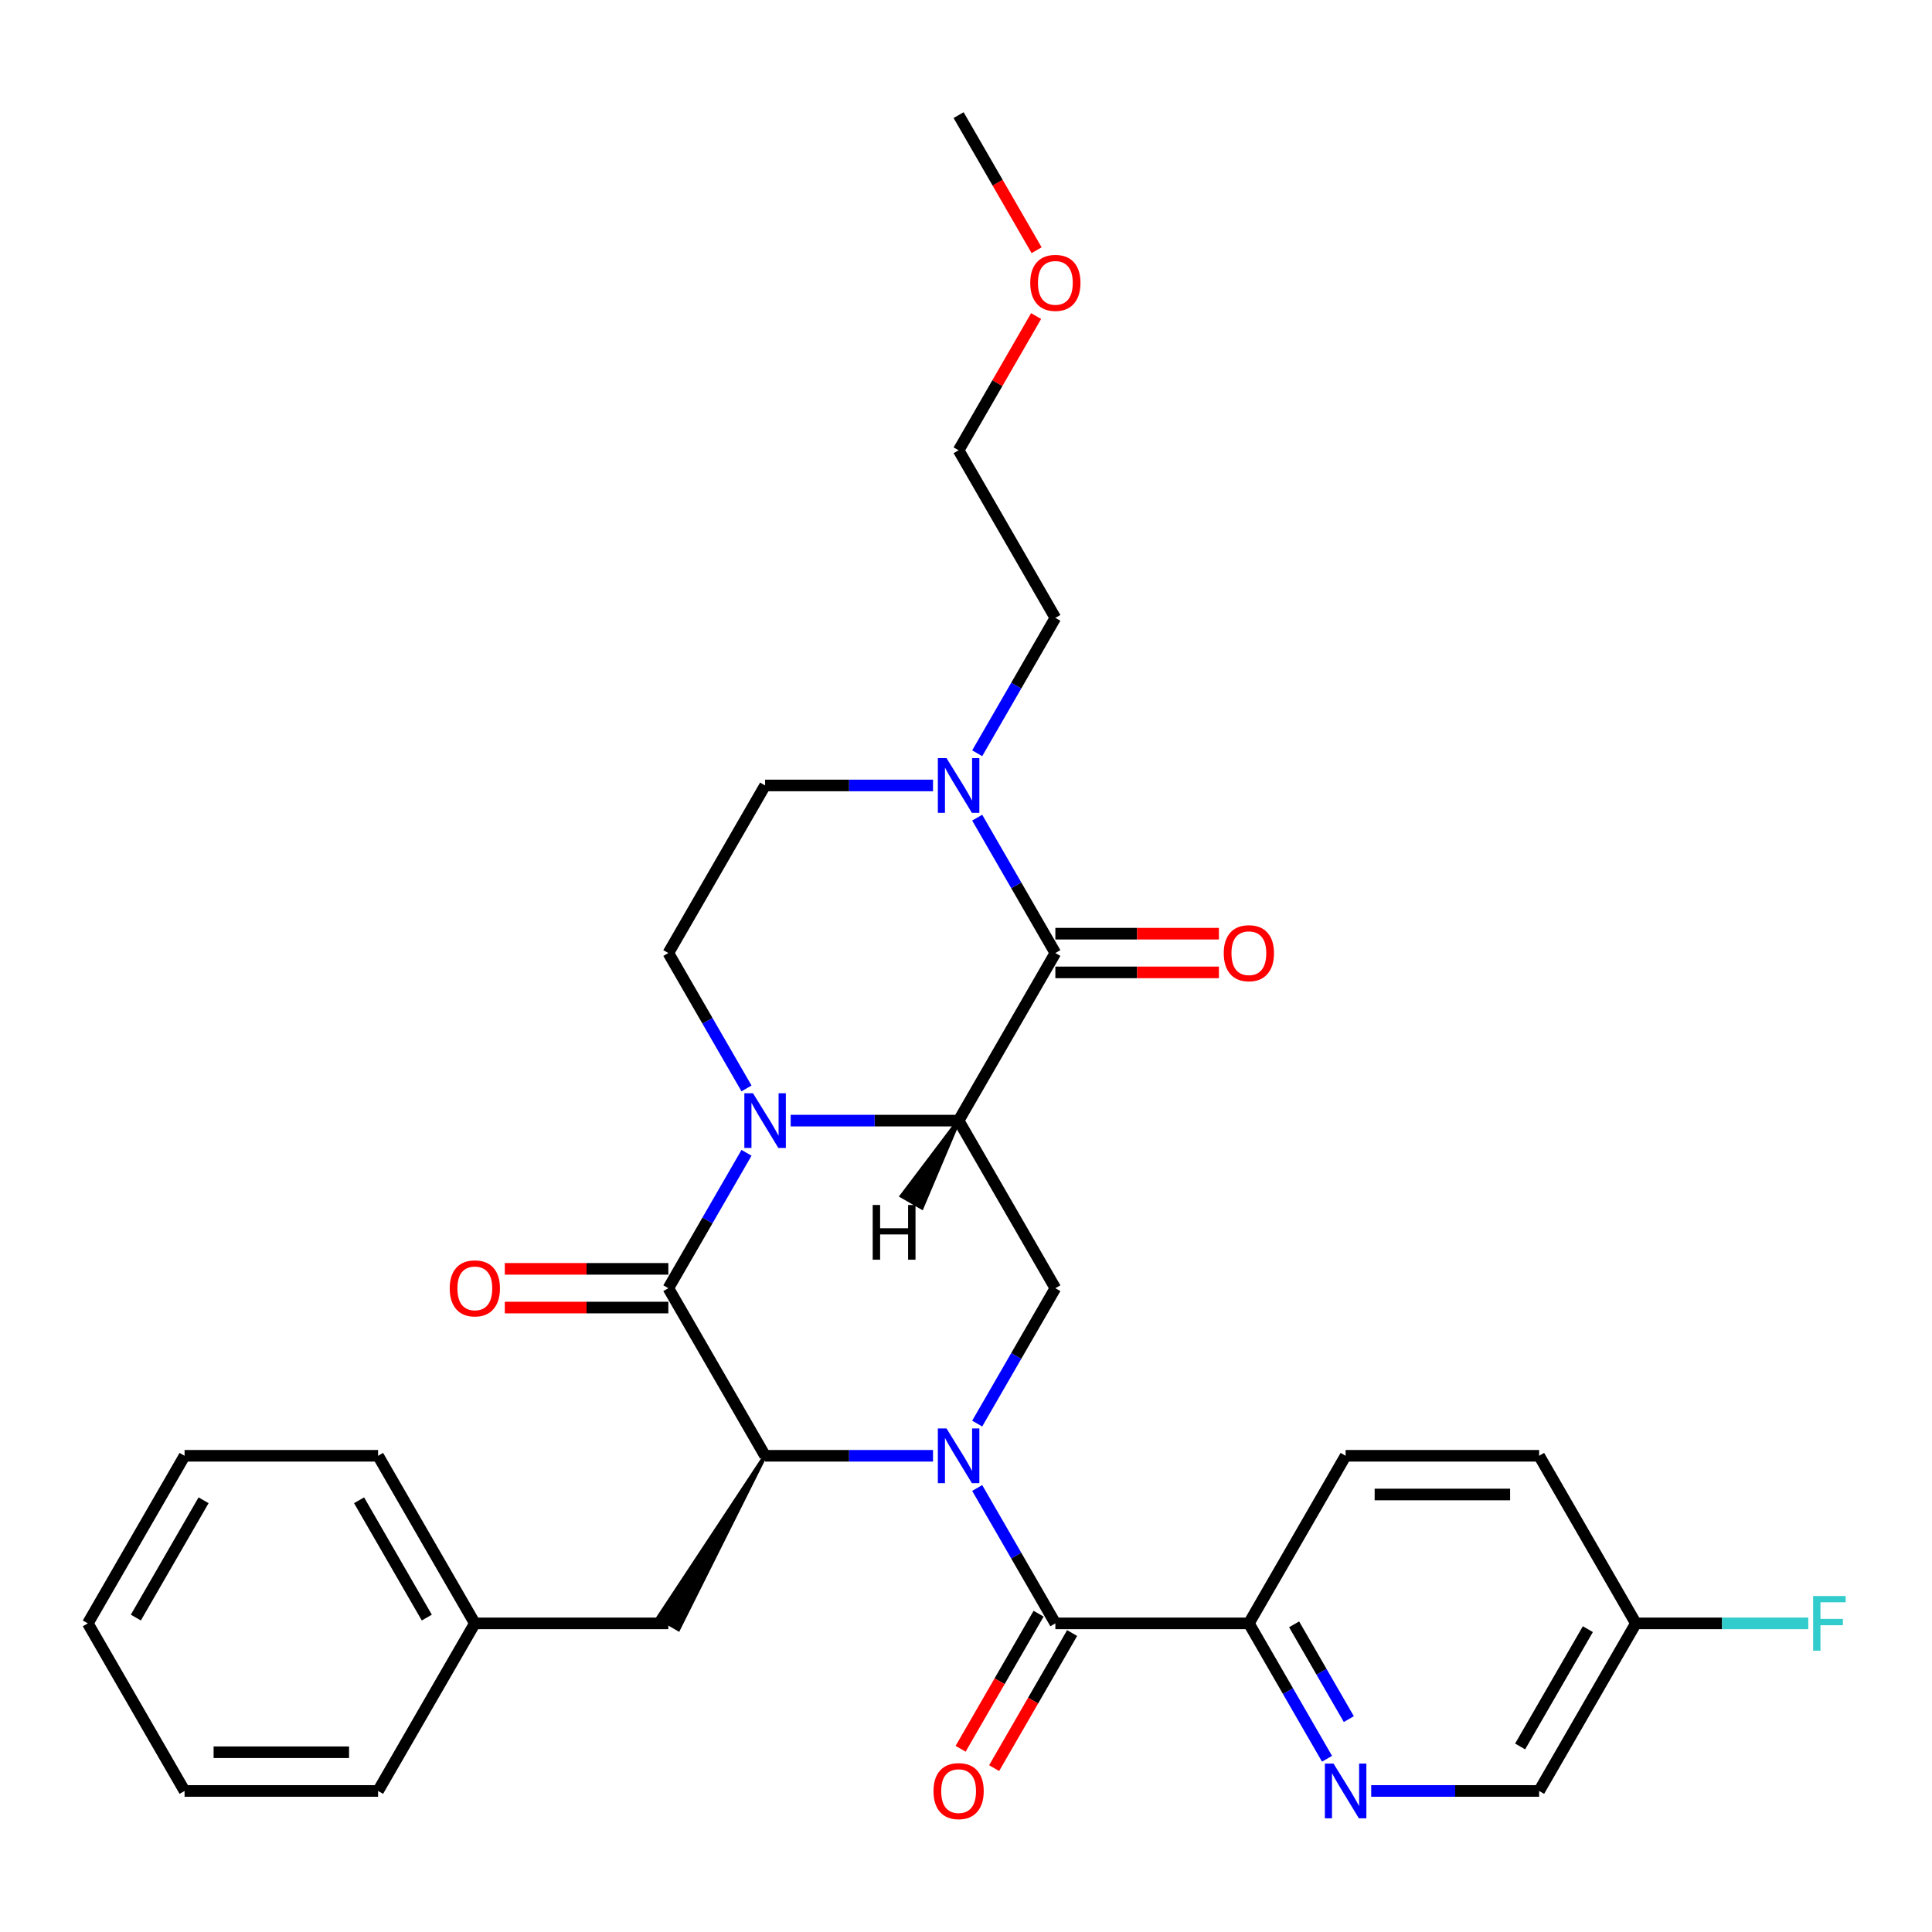 <?xml version='1.0' encoding='iso-8859-1'?>
<svg version='1.1' baseProfile='full'
              xmlns='http://www.w3.org/2000/svg'
                      xmlns:rdkit='http://www.rdkit.org/xml'
                      xmlns:xlink='http://www.w3.org/1999/xlink'
                  xml:space='preserve'
width='1000px' height='1000px' viewBox='0 0 1000 1000'>
<!-- END OF HEADER -->
<rect style='opacity:1.0;fill:#FFFFFF;stroke:none' width='1000' height='1000' x='0' y='0'> </rect>
<path class='bond-3' d='M 482.929,753.514 L 439.471,753.514' style='fill:none;fill-rule:evenodd;stroke:#0000FF;stroke-width:6px;stroke-linecap:butt;stroke-linejoin:miter;stroke-opacity:1' />
<path class='bond-3' d='M 439.471,753.514 L 396.013,753.514' style='fill:none;fill-rule:evenodd;stroke:#000000;stroke-width:6px;stroke-linecap:butt;stroke-linejoin:miter;stroke-opacity:1' />
<path class='bond-5' d='M 505.794,770.178 L 526.023,805.216' style='fill:none;fill-rule:evenodd;stroke:#0000FF;stroke-width:6px;stroke-linecap:butt;stroke-linejoin:miter;stroke-opacity:1' />
<path class='bond-5' d='M 526.023,805.216 L 546.253,840.255' style='fill:none;fill-rule:evenodd;stroke:#000000;stroke-width:6px;stroke-linecap:butt;stroke-linejoin:miter;stroke-opacity:1' />
<path class='bond-6' d='M 505.794,736.85 L 526.023,701.811' style='fill:none;fill-rule:evenodd;stroke:#0000FF;stroke-width:6px;stroke-linecap:butt;stroke-linejoin:miter;stroke-opacity:1' />
<path class='bond-6' d='M 526.023,701.811 L 546.253,666.773' style='fill:none;fill-rule:evenodd;stroke:#000000;stroke-width:6px;stroke-linecap:butt;stroke-linejoin:miter;stroke-opacity:1' />
<path class='bond-0' d='M 496.173,580.032 L 546.253,666.773' style='fill:none;fill-rule:evenodd;stroke:#000000;stroke-width:6px;stroke-linecap:butt;stroke-linejoin:miter;stroke-opacity:1' />
<path class='bond-1' d='M 496.173,580.032 L 452.715,580.032' style='fill:none;fill-rule:evenodd;stroke:#000000;stroke-width:6px;stroke-linecap:butt;stroke-linejoin:miter;stroke-opacity:1' />
<path class='bond-1' d='M 452.715,580.032 L 409.257,580.032' style='fill:none;fill-rule:evenodd;stroke:#0000FF;stroke-width:6px;stroke-linecap:butt;stroke-linejoin:miter;stroke-opacity:1' />
<path class='bond-4' d='M 496.173,580.032 L 546.253,493.291' style='fill:none;fill-rule:evenodd;stroke:#000000;stroke-width:6px;stroke-linecap:butt;stroke-linejoin:miter;stroke-opacity:1' />
<path class='bond-35' d='M 496.173,580.032 L 466.721,619.025 L 477.13,625.035 Z' style='fill:#000000;fill-rule:evenodd;fill-opacity:1;stroke:#000000;stroke-width:2px;stroke-linecap:butt;stroke-linejoin:miter;stroke-opacity:1;' />
<path class='bond-8' d='M 386.392,563.368 L 366.163,528.33' style='fill:none;fill-rule:evenodd;stroke:#0000FF;stroke-width:6px;stroke-linecap:butt;stroke-linejoin:miter;stroke-opacity:1' />
<path class='bond-8' d='M 366.163,528.33 L 345.934,493.291' style='fill:none;fill-rule:evenodd;stroke:#000000;stroke-width:6px;stroke-linecap:butt;stroke-linejoin:miter;stroke-opacity:1' />
<path class='bond-31' d='M 386.392,596.696 L 366.163,631.735' style='fill:none;fill-rule:evenodd;stroke:#0000FF;stroke-width:6px;stroke-linecap:butt;stroke-linejoin:miter;stroke-opacity:1' />
<path class='bond-31' d='M 366.163,631.735 L 345.934,666.773' style='fill:none;fill-rule:evenodd;stroke:#000000;stroke-width:6px;stroke-linecap:butt;stroke-linejoin:miter;stroke-opacity:1' />
<path class='bond-2' d='M 345.934,666.773 L 396.013,753.514' style='fill:none;fill-rule:evenodd;stroke:#000000;stroke-width:6px;stroke-linecap:butt;stroke-linejoin:miter;stroke-opacity:1' />
<path class='bond-11' d='M 345.934,656.757 L 303.606,656.757' style='fill:none;fill-rule:evenodd;stroke:#000000;stroke-width:6px;stroke-linecap:butt;stroke-linejoin:miter;stroke-opacity:1' />
<path class='bond-11' d='M 303.606,656.757 L 261.278,656.757' style='fill:none;fill-rule:evenodd;stroke:#FF0000;stroke-width:6px;stroke-linecap:butt;stroke-linejoin:miter;stroke-opacity:1' />
<path class='bond-11' d='M 345.934,676.789 L 303.606,676.789' style='fill:none;fill-rule:evenodd;stroke:#000000;stroke-width:6px;stroke-linecap:butt;stroke-linejoin:miter;stroke-opacity:1' />
<path class='bond-11' d='M 303.606,676.789 L 261.278,676.789' style='fill:none;fill-rule:evenodd;stroke:#FF0000;stroke-width:6px;stroke-linecap:butt;stroke-linejoin:miter;stroke-opacity:1' />
<path class='bond-12' d='M 396.013,753.514 L 340.729,837.25 L 351.138,843.259 Z' style='fill:#000000;fill-rule:evenodd;fill-opacity:1;stroke:#000000;stroke-width:2px;stroke-linecap:butt;stroke-linejoin:miter;stroke-opacity:1;' />
<path class='bond-7' d='M 546.253,493.291 L 526.023,458.253' style='fill:none;fill-rule:evenodd;stroke:#000000;stroke-width:6px;stroke-linecap:butt;stroke-linejoin:miter;stroke-opacity:1' />
<path class='bond-7' d='M 526.023,458.253 L 505.794,423.215' style='fill:none;fill-rule:evenodd;stroke:#0000FF;stroke-width:6px;stroke-linecap:butt;stroke-linejoin:miter;stroke-opacity:1' />
<path class='bond-13' d='M 546.253,503.307 L 588.581,503.307' style='fill:none;fill-rule:evenodd;stroke:#000000;stroke-width:6px;stroke-linecap:butt;stroke-linejoin:miter;stroke-opacity:1' />
<path class='bond-13' d='M 588.581,503.307 L 630.908,503.307' style='fill:none;fill-rule:evenodd;stroke:#FF0000;stroke-width:6px;stroke-linecap:butt;stroke-linejoin:miter;stroke-opacity:1' />
<path class='bond-13' d='M 546.253,483.275 L 588.581,483.275' style='fill:none;fill-rule:evenodd;stroke:#000000;stroke-width:6px;stroke-linecap:butt;stroke-linejoin:miter;stroke-opacity:1' />
<path class='bond-13' d='M 588.581,483.275 L 630.908,483.275' style='fill:none;fill-rule:evenodd;stroke:#FF0000;stroke-width:6px;stroke-linecap:butt;stroke-linejoin:miter;stroke-opacity:1' />
<path class='bond-10' d='M 546.253,840.255 L 646.412,840.255' style='fill:none;fill-rule:evenodd;stroke:#000000;stroke-width:6px;stroke-linecap:butt;stroke-linejoin:miter;stroke-opacity:1' />
<path class='bond-15' d='M 537.579,835.247 L 517.395,870.205' style='fill:none;fill-rule:evenodd;stroke:#000000;stroke-width:6px;stroke-linecap:butt;stroke-linejoin:miter;stroke-opacity:1' />
<path class='bond-15' d='M 517.395,870.205 L 497.212,905.163' style='fill:none;fill-rule:evenodd;stroke:#FF0000;stroke-width:6px;stroke-linecap:butt;stroke-linejoin:miter;stroke-opacity:1' />
<path class='bond-15' d='M 554.927,845.263 L 534.744,880.221' style='fill:none;fill-rule:evenodd;stroke:#000000;stroke-width:6px;stroke-linecap:butt;stroke-linejoin:miter;stroke-opacity:1' />
<path class='bond-15' d='M 534.744,880.221 L 514.56,915.179' style='fill:none;fill-rule:evenodd;stroke:#FF0000;stroke-width:6px;stroke-linecap:butt;stroke-linejoin:miter;stroke-opacity:1' />
<path class='bond-14' d='M 482.929,406.551 L 439.471,406.551' style='fill:none;fill-rule:evenodd;stroke:#0000FF;stroke-width:6px;stroke-linecap:butt;stroke-linejoin:miter;stroke-opacity:1' />
<path class='bond-14' d='M 439.471,406.551 L 396.013,406.551' style='fill:none;fill-rule:evenodd;stroke:#000000;stroke-width:6px;stroke-linecap:butt;stroke-linejoin:miter;stroke-opacity:1' />
<path class='bond-22' d='M 505.794,389.887 L 526.023,354.848' style='fill:none;fill-rule:evenodd;stroke:#0000FF;stroke-width:6px;stroke-linecap:butt;stroke-linejoin:miter;stroke-opacity:1' />
<path class='bond-22' d='M 526.023,354.848 L 546.253,319.81' style='fill:none;fill-rule:evenodd;stroke:#000000;stroke-width:6px;stroke-linecap:butt;stroke-linejoin:miter;stroke-opacity:1' />
<path class='bond-32' d='M 345.934,493.291 L 396.013,406.551' style='fill:none;fill-rule:evenodd;stroke:#000000;stroke-width:6px;stroke-linecap:butt;stroke-linejoin:miter;stroke-opacity:1' />
<path class='bond-9' d='M 686.871,910.331 L 666.642,875.293' style='fill:none;fill-rule:evenodd;stroke:#0000FF;stroke-width:6px;stroke-linecap:butt;stroke-linejoin:miter;stroke-opacity:1' />
<path class='bond-9' d='M 666.642,875.293 L 646.412,840.255' style='fill:none;fill-rule:evenodd;stroke:#000000;stroke-width:6px;stroke-linecap:butt;stroke-linejoin:miter;stroke-opacity:1' />
<path class='bond-9' d='M 698.151,889.804 L 683.99,865.277' style='fill:none;fill-rule:evenodd;stroke:#0000FF;stroke-width:6px;stroke-linecap:butt;stroke-linejoin:miter;stroke-opacity:1' />
<path class='bond-9' d='M 683.99,865.277 L 669.829,840.75' style='fill:none;fill-rule:evenodd;stroke:#000000;stroke-width:6px;stroke-linecap:butt;stroke-linejoin:miter;stroke-opacity:1' />
<path class='bond-17' d='M 709.736,926.995 L 753.194,926.995' style='fill:none;fill-rule:evenodd;stroke:#0000FF;stroke-width:6px;stroke-linecap:butt;stroke-linejoin:miter;stroke-opacity:1' />
<path class='bond-17' d='M 753.194,926.995 L 796.652,926.995' style='fill:none;fill-rule:evenodd;stroke:#000000;stroke-width:6px;stroke-linecap:butt;stroke-linejoin:miter;stroke-opacity:1' />
<path class='bond-16' d='M 646.412,840.255 L 696.492,753.514' style='fill:none;fill-rule:evenodd;stroke:#000000;stroke-width:6px;stroke-linecap:butt;stroke-linejoin:miter;stroke-opacity:1' />
<path class='bond-19' d='M 345.934,840.255 L 245.774,840.255' style='fill:none;fill-rule:evenodd;stroke:#000000;stroke-width:6px;stroke-linecap:butt;stroke-linejoin:miter;stroke-opacity:1' />
<path class='bond-20' d='M 696.492,753.514 L 796.652,753.514' style='fill:none;fill-rule:evenodd;stroke:#000000;stroke-width:6px;stroke-linecap:butt;stroke-linejoin:miter;stroke-opacity:1' />
<path class='bond-20' d='M 711.516,773.546 L 781.628,773.546' style='fill:none;fill-rule:evenodd;stroke:#000000;stroke-width:6px;stroke-linecap:butt;stroke-linejoin:miter;stroke-opacity:1' />
<path class='bond-33' d='M 796.652,926.995 L 846.732,840.255' style='fill:none;fill-rule:evenodd;stroke:#000000;stroke-width:6px;stroke-linecap:butt;stroke-linejoin:miter;stroke-opacity:1' />
<path class='bond-33' d='M 786.816,903.968 L 821.872,843.25' style='fill:none;fill-rule:evenodd;stroke:#000000;stroke-width:6px;stroke-linecap:butt;stroke-linejoin:miter;stroke-opacity:1' />
<path class='bond-18' d='M 846.732,840.255 L 796.652,753.514' style='fill:none;fill-rule:evenodd;stroke:#000000;stroke-width:6px;stroke-linecap:butt;stroke-linejoin:miter;stroke-opacity:1' />
<path class='bond-21' d='M 846.732,840.255 L 891.35,840.255' style='fill:none;fill-rule:evenodd;stroke:#000000;stroke-width:6px;stroke-linecap:butt;stroke-linejoin:miter;stroke-opacity:1' />
<path class='bond-21' d='M 891.35,840.255 L 935.967,840.255' style='fill:none;fill-rule:evenodd;stroke:#33CCCC;stroke-width:6px;stroke-linecap:butt;stroke-linejoin:miter;stroke-opacity:1' />
<path class='bond-25' d='M 245.774,840.255 L 195.694,753.514' style='fill:none;fill-rule:evenodd;stroke:#000000;stroke-width:6px;stroke-linecap:butt;stroke-linejoin:miter;stroke-opacity:1' />
<path class='bond-25' d='M 220.914,837.259 L 185.858,776.541' style='fill:none;fill-rule:evenodd;stroke:#000000;stroke-width:6px;stroke-linecap:butt;stroke-linejoin:miter;stroke-opacity:1' />
<path class='bond-26' d='M 245.774,840.255 L 195.694,926.995' style='fill:none;fill-rule:evenodd;stroke:#000000;stroke-width:6px;stroke-linecap:butt;stroke-linejoin:miter;stroke-opacity:1' />
<path class='bond-24' d='M 546.253,319.81 L 496.173,233.069' style='fill:none;fill-rule:evenodd;stroke:#000000;stroke-width:6px;stroke-linecap:butt;stroke-linejoin:miter;stroke-opacity:1' />
<path class='bond-23' d='M 536.285,163.592 L 516.229,198.331' style='fill:none;fill-rule:evenodd;stroke:#FF0000;stroke-width:6px;stroke-linecap:butt;stroke-linejoin:miter;stroke-opacity:1' />
<path class='bond-23' d='M 516.229,198.331 L 496.173,233.069' style='fill:none;fill-rule:evenodd;stroke:#000000;stroke-width:6px;stroke-linecap:butt;stroke-linejoin:miter;stroke-opacity:1' />
<path class='bond-27' d='M 536.539,129.504 L 516.356,94.546' style='fill:none;fill-rule:evenodd;stroke:#FF0000;stroke-width:6px;stroke-linecap:butt;stroke-linejoin:miter;stroke-opacity:1' />
<path class='bond-27' d='M 516.356,94.546 L 496.173,59.587' style='fill:none;fill-rule:evenodd;stroke:#000000;stroke-width:6px;stroke-linecap:butt;stroke-linejoin:miter;stroke-opacity:1' />
<path class='bond-29' d='M 195.694,753.514 L 95.534,753.514' style='fill:none;fill-rule:evenodd;stroke:#000000;stroke-width:6px;stroke-linecap:butt;stroke-linejoin:miter;stroke-opacity:1' />
<path class='bond-28' d='M 195.694,926.995 L 95.534,926.995' style='fill:none;fill-rule:evenodd;stroke:#000000;stroke-width:6px;stroke-linecap:butt;stroke-linejoin:miter;stroke-opacity:1' />
<path class='bond-28' d='M 180.67,906.963 L 110.558,906.963' style='fill:none;fill-rule:evenodd;stroke:#000000;stroke-width:6px;stroke-linecap:butt;stroke-linejoin:miter;stroke-opacity:1' />
<path class='bond-30' d='M 95.534,926.995 L 45.455,840.255' style='fill:none;fill-rule:evenodd;stroke:#000000;stroke-width:6px;stroke-linecap:butt;stroke-linejoin:miter;stroke-opacity:1' />
<path class='bond-34' d='M 95.534,753.514 L 45.455,840.255' style='fill:none;fill-rule:evenodd;stroke:#000000;stroke-width:6px;stroke-linecap:butt;stroke-linejoin:miter;stroke-opacity:1' />
<path class='bond-34' d='M 105.371,776.541 L 70.315,837.259' style='fill:none;fill-rule:evenodd;stroke:#000000;stroke-width:6px;stroke-linecap:butt;stroke-linejoin:miter;stroke-opacity:1' />
<path  class='atom-0' d='M 489.913 739.354
L 499.193 754.354
Q 500.113 755.834, 501.593 758.514
Q 503.073 761.194, 503.153 761.354
L 503.153 739.354
L 506.913 739.354
L 506.913 767.674
L 503.033 767.674
L 493.073 751.274
Q 491.913 749.354, 490.673 747.154
Q 489.473 744.954, 489.113 744.274
L 489.113 767.674
L 485.433 767.674
L 485.433 739.354
L 489.913 739.354
' fill='#0000FF'/>
<path  class='atom-2' d='M 389.753 565.872
L 399.033 580.872
Q 399.953 582.352, 401.433 585.032
Q 402.913 587.712, 402.993 587.872
L 402.993 565.872
L 406.753 565.872
L 406.753 594.192
L 402.873 594.192
L 392.913 577.792
Q 391.753 575.872, 390.513 573.672
Q 389.313 571.472, 388.953 570.792
L 388.953 594.192
L 385.273 594.192
L 385.273 565.872
L 389.753 565.872
' fill='#0000FF'/>
<path  class='atom-8' d='M 489.913 392.391
L 499.193 407.391
Q 500.113 408.871, 501.593 411.551
Q 503.073 414.231, 503.153 414.391
L 503.153 392.391
L 506.913 392.391
L 506.913 420.711
L 503.033 420.711
L 493.073 404.311
Q 491.913 402.391, 490.673 400.191
Q 489.473 397.991, 489.113 397.311
L 489.113 420.711
L 485.433 420.711
L 485.433 392.391
L 489.913 392.391
' fill='#0000FF'/>
<path  class='atom-10' d='M 690.232 912.835
L 699.512 927.835
Q 700.432 929.315, 701.912 931.995
Q 703.392 934.675, 703.472 934.835
L 703.472 912.835
L 707.232 912.835
L 707.232 941.155
L 703.352 941.155
L 693.392 924.755
Q 692.232 922.835, 690.992 920.635
Q 689.792 918.435, 689.432 917.755
L 689.432 941.155
L 685.752 941.155
L 685.752 912.835
L 690.232 912.835
' fill='#0000FF'/>
<path  class='atom-12' d='M 232.774 666.853
Q 232.774 660.053, 236.134 656.253
Q 239.494 652.453, 245.774 652.453
Q 252.054 652.453, 255.414 656.253
Q 258.774 660.053, 258.774 666.853
Q 258.774 673.733, 255.374 677.653
Q 251.974 681.533, 245.774 681.533
Q 239.534 681.533, 236.134 677.653
Q 232.774 673.773, 232.774 666.853
M 245.774 678.333
Q 250.094 678.333, 252.414 675.453
Q 254.774 672.533, 254.774 666.853
Q 254.774 661.293, 252.414 658.493
Q 250.094 655.653, 245.774 655.653
Q 241.454 655.653, 239.094 658.453
Q 236.774 661.253, 236.774 666.853
Q 236.774 672.573, 239.094 675.453
Q 241.454 678.333, 245.774 678.333
' fill='#FF0000'/>
<path  class='atom-14' d='M 633.412 493.371
Q 633.412 486.571, 636.772 482.771
Q 640.132 478.971, 646.412 478.971
Q 652.692 478.971, 656.052 482.771
Q 659.412 486.571, 659.412 493.371
Q 659.412 500.251, 656.012 504.171
Q 652.612 508.051, 646.412 508.051
Q 640.172 508.051, 636.772 504.171
Q 633.412 500.291, 633.412 493.371
M 646.412 504.851
Q 650.732 504.851, 653.052 501.971
Q 655.412 499.051, 655.412 493.371
Q 655.412 487.811, 653.052 485.011
Q 650.732 482.171, 646.412 482.171
Q 642.092 482.171, 639.732 484.971
Q 637.412 487.771, 637.412 493.371
Q 637.412 499.091, 639.732 501.971
Q 642.092 504.851, 646.412 504.851
' fill='#FF0000'/>
<path  class='atom-16' d='M 483.173 927.075
Q 483.173 920.275, 486.533 916.475
Q 489.893 912.675, 496.173 912.675
Q 502.453 912.675, 505.813 916.475
Q 509.173 920.275, 509.173 927.075
Q 509.173 933.955, 505.773 937.875
Q 502.373 941.755, 496.173 941.755
Q 489.933 941.755, 486.533 937.875
Q 483.173 933.995, 483.173 927.075
M 496.173 938.555
Q 500.493 938.555, 502.813 935.675
Q 505.173 932.755, 505.173 927.075
Q 505.173 921.515, 502.813 918.715
Q 500.493 915.875, 496.173 915.875
Q 491.853 915.875, 489.493 918.675
Q 487.173 921.475, 487.173 927.075
Q 487.173 932.795, 489.493 935.675
Q 491.853 938.555, 496.173 938.555
' fill='#FF0000'/>
<path  class='atom-22' d='M 938.471 826.095
L 955.311 826.095
L 955.311 829.335
L 942.271 829.335
L 942.271 837.935
L 953.871 837.935
L 953.871 841.215
L 942.271 841.215
L 942.271 854.415
L 938.471 854.415
L 938.471 826.095
' fill='#33CCCC'/>
<path  class='atom-24' d='M 533.253 146.408
Q 533.253 139.608, 536.613 135.808
Q 539.973 132.008, 546.253 132.008
Q 552.533 132.008, 555.893 135.808
Q 559.253 139.608, 559.253 146.408
Q 559.253 153.288, 555.853 157.208
Q 552.453 161.088, 546.253 161.088
Q 540.013 161.088, 536.613 157.208
Q 533.253 153.328, 533.253 146.408
M 546.253 157.888
Q 550.573 157.888, 552.893 155.008
Q 555.253 152.088, 555.253 146.408
Q 555.253 140.848, 552.893 138.048
Q 550.573 135.208, 546.253 135.208
Q 541.933 135.208, 539.573 138.008
Q 537.253 140.808, 537.253 146.408
Q 537.253 152.128, 539.573 155.008
Q 541.933 157.888, 546.253 157.888
' fill='#FF0000'/>
<path  class='atom-32' d='M 451.706 623.699
L 455.546 623.699
L 455.546 635.739
L 470.026 635.739
L 470.026 623.699
L 473.866 623.699
L 473.866 652.019
L 470.026 652.019
L 470.026 638.939
L 455.546 638.939
L 455.546 652.019
L 451.706 652.019
L 451.706 623.699
' fill='#000000'/>
</svg>
